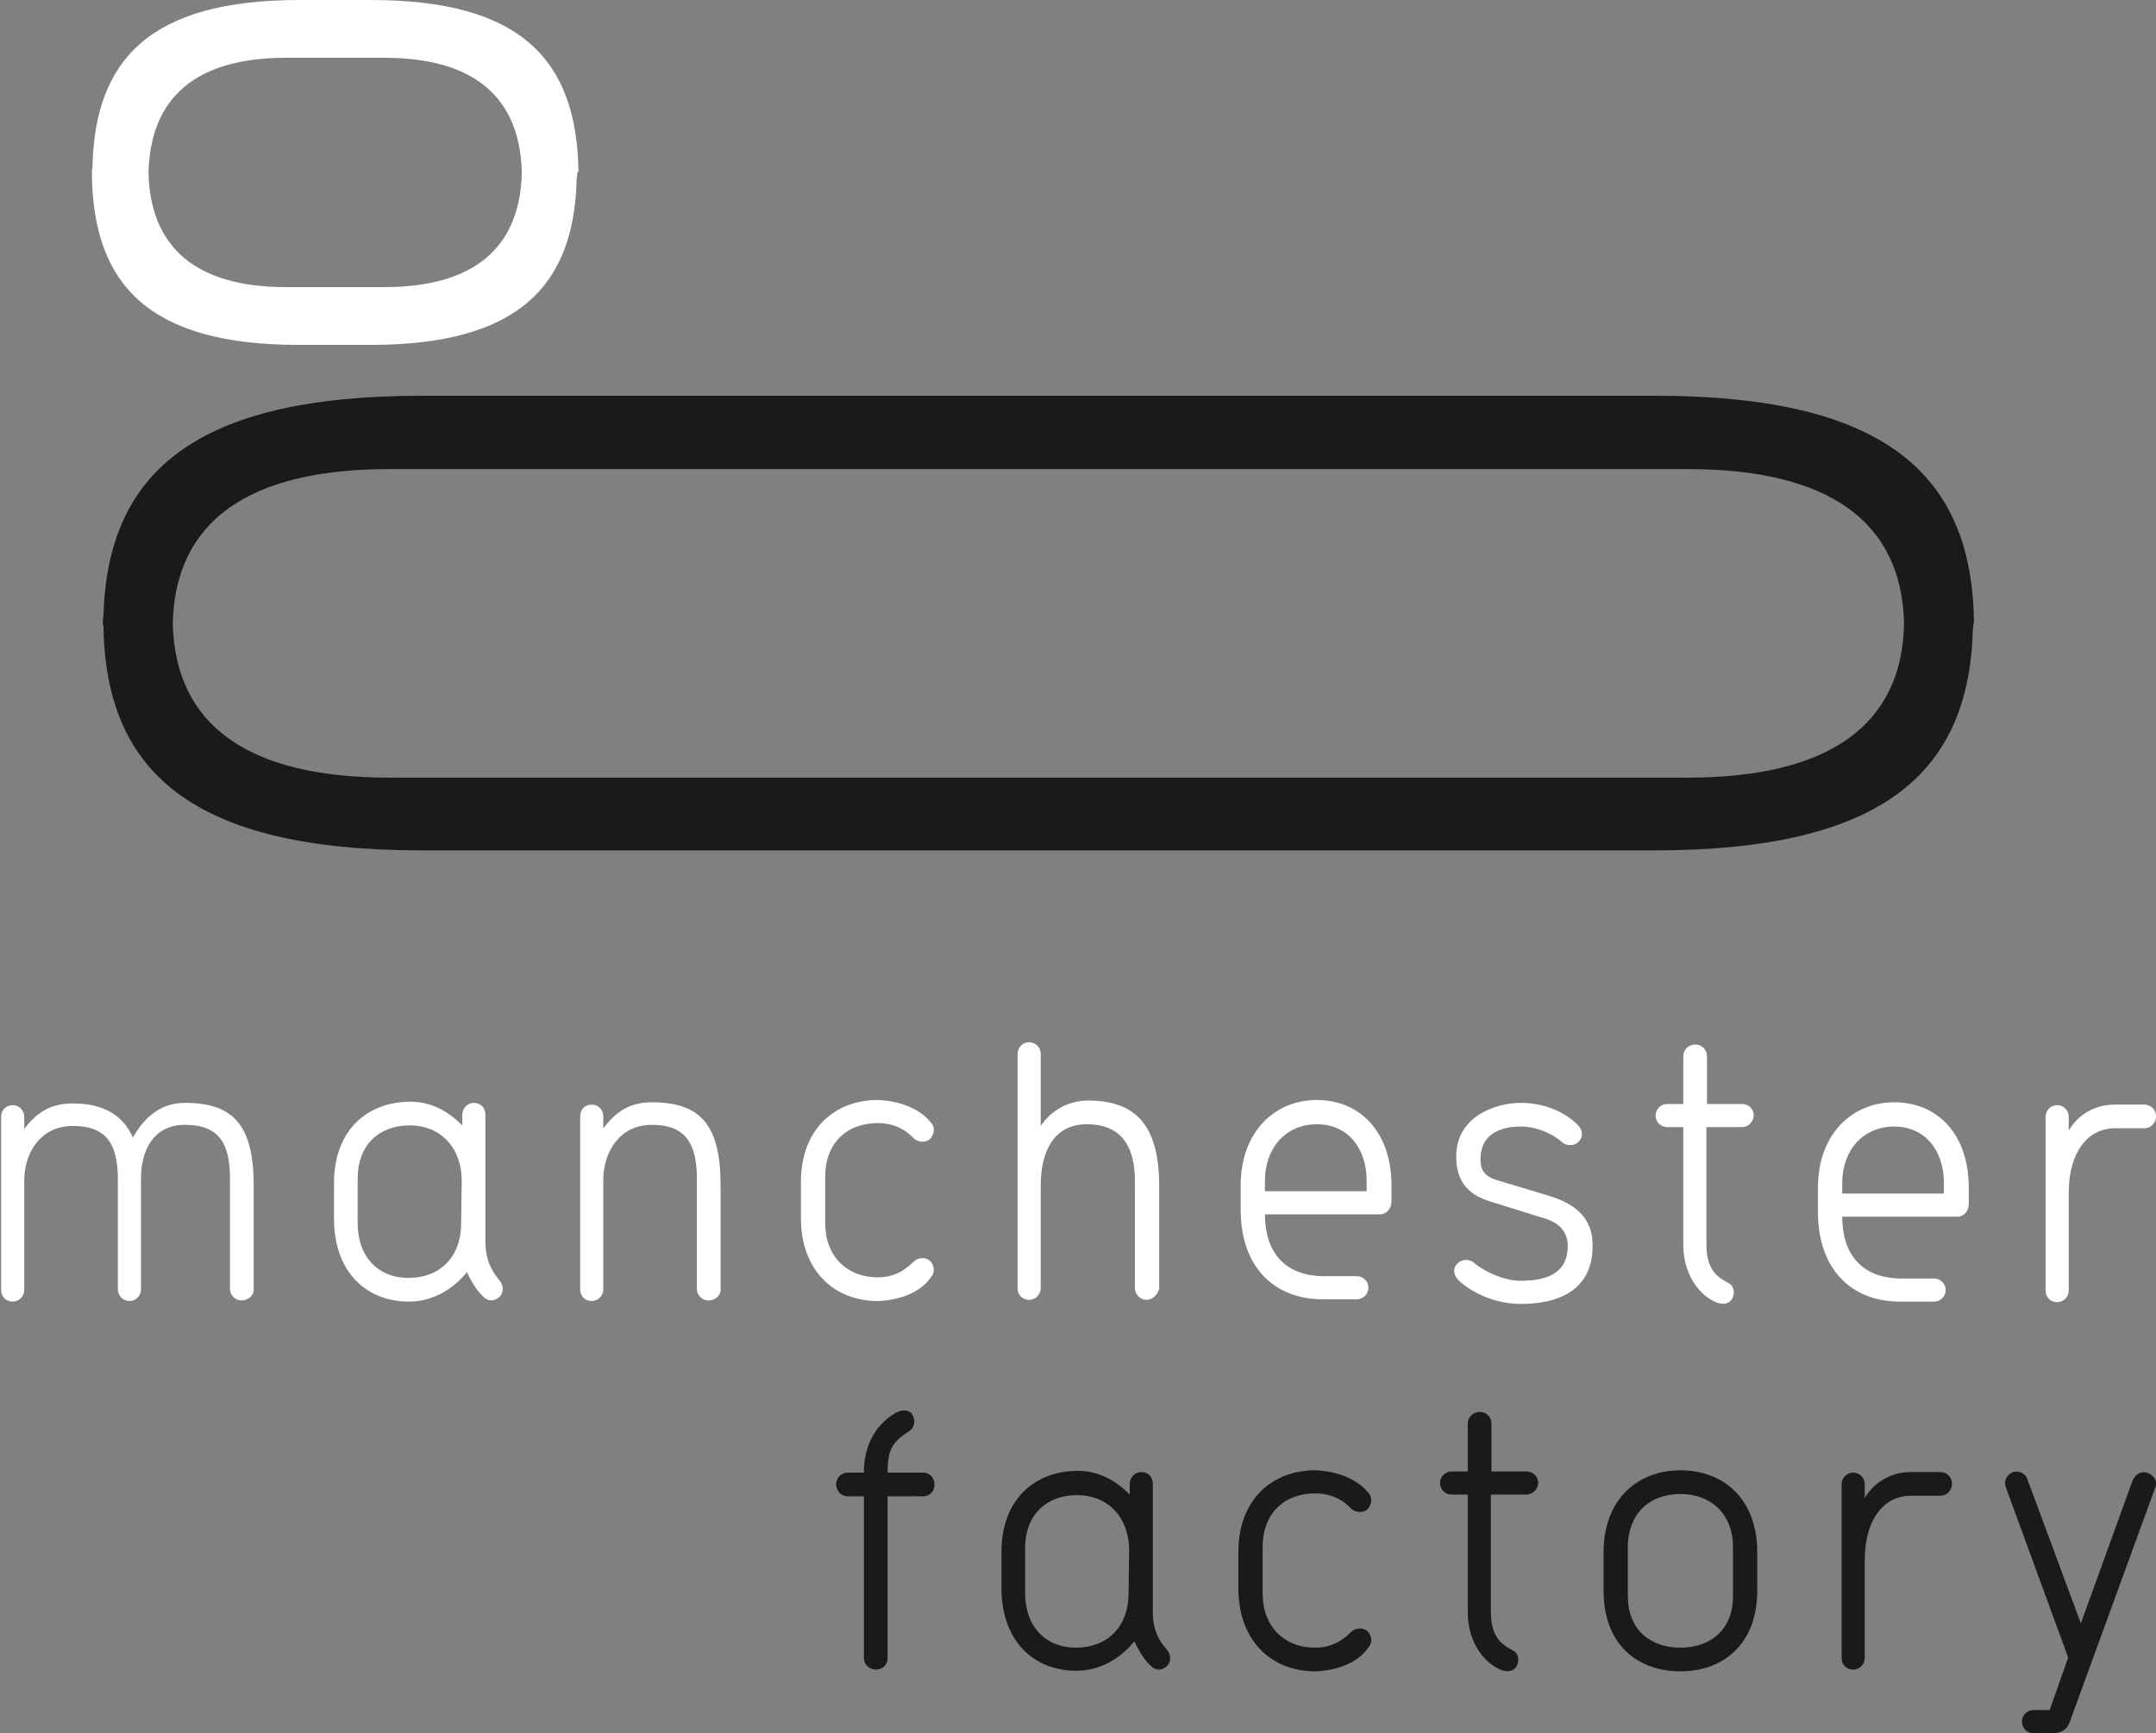 <?xml version="1.0" encoding="utf-8"?>
<!-- Generator: Adobe Illustrator 27.4.0, SVG Export Plug-In . SVG Version: 6.00 Build 0)  -->
<svg version="1.1" id="Layer_1" xmlns="http://www.w3.org/2000/svg" xmlns:xlink="http://www.w3.org/1999/xlink" x="0px" y="0px"
	 viewBox="0 0 373.1 300" style="enable-background:new 0 0 373.1 300;" xml:space="preserve">
<rect x="0" y="0" width="373.1" height="300" fill="#808080" stroke="none"/>
<style type="text/css">
	.st0{fill:#FFFFFF;}
	.st1{fill:#1A1A18;}
</style>
<path class="st0" d="M41.8,225.1c-1.1,0-2-0.9-2-2V204c0-6.1-1.9-9.3-7.8-9.3c-5.6,0-7.6,4.7-7.6,9.2v19.3c0,1.1-0.9,2-2,2
	s-2-0.9-2-2v-19c0-6.1-1.9-9.3-7.8-9.3c-5.7,0-8.4,4.8-8.4,9.4v19c0,1.1-0.9,2-2,2c-1.2,0-2-0.9-2-2v-30c0-1.2,0.9-2,2-2s2,0.9,2,2
	v2.1c2-2.6,4.3-4.4,8.4-4.4c5.4,0,8.7,2.1,10.4,5.9c1.7-3,4.4-6,9-6c8.5,0,11.9,4,11.9,14.3v18.2C43.9,224.2,42.9,225.1,41.8,225.1z
	"/>
<path class="st0" d="M86.4,221.6c0.8,0.9,0.8,2.2,0,2.9c-0.8,0.8-2,0.8-2.8-0.1c-1.5-1.3-2.8-4.2-2.8-4.2c-2.4,3-6,5.1-10,5.1
	c-7.4,0-13-5.1-13-14.4v-6.1c0-9.3,5.9-14.1,13.2-14.1c3.6,0,6.5,1.6,9,4.1V193c0-1.2,0.9-2.1,2-2.1c1.2,0,2,0.9,2,2V215
	C84,218.9,85.9,220.9,86.4,221.6L86.4,221.6z M79.9,204.4c0-5.7-3.6-9.6-9-9.6s-9,3.5-9,9.1v7.9c0,5.7,3.5,9.4,8.8,9.4
	c5.4,0,9.1-3.6,9.1-9.4L79.9,204.4L79.9,204.4z"/>
<path class="st0" d="M122.6,225.1c-1.1,0-2-0.9-2-2v-19c0-6.1-1.9-9.4-7.8-9.4c-5.7,0-8.4,4.9-8.4,9.5v19c0,1.1-0.9,2-2,2
	c-1.2,0-2-0.9-2-2v-30c0-1.2,0.9-2,2-2s2,0.9,2,2v2.1c2-2.6,4.3-4.5,8.4-4.5c8.5,0,11.9,4,11.9,14.4v18.2
	C124.7,224.2,123.8,225.1,122.6,225.1z"/>
<path class="st0" d="M151.9,225.2c-7.4,0-13.3-5.1-13.3-14.4v-6.2c0-9.3,6-14.2,13.3-14.2c0,0,6,0,9.1,3.8c0.8,0.7,0.8,2,0,2.9
	c-0.7,0.7-2,0.7-2.8,0c-0.6-0.6-2.5-2.7-6.3-2.7c-5.4,0-9.1,3.5-9.1,9.3v8c0,5.7,3.7,9.4,9.1,9.4c3.8,0,5.7-2.3,6.3-2.8
	c0.8-0.7,2.1-0.7,2.8,0c0.8,0.9,0.8,2.1,0,2.9C158.2,225.2,151.9,225.2,151.9,225.2z"/>
<path class="st0" d="M198.4,225c-1.1,0-2-1-2-2v-18.6c0-6.5-2.8-9.8-8.3-9.8c-5.6,0-8,4.5-8,10.6V223c0,1-0.9,2-2,2
	c-1.2,0-2-0.9-2-2v-40.6c0-1.1,0.9-2,2-2s2,0.9,2,2v12.5c1.8-2.7,4.8-4.4,8.2-4.4c8,0,12.3,4,12.3,14.8V223
	C200.4,224,199.5,225,198.4,225z"/>
<path class="st0" d="M238.8,210.2h-19.9c0,6.4,3.3,10.7,10.3,10.7h5.6c1.1,0,2,0.9,2,2s-0.9,2-2,2h-5.9c-8.5,0-14.2-5.7-14.2-15.5
	v-4.2c0-9.3,5.9-14.8,13.2-14.8s12.9,5.4,12.9,14.8v2.8C240.8,209.2,239.9,210.2,238.8,210.2z M236.5,204.4c0-5.7-3.3-9.8-8.6-9.8
	c-5.4,0-9,4.1-9,9.8v1.8h17.6V204.4z"/>
<path class="st0" d="M263.1,225.7c-5.4,0-9.6-2.9-10.8-4.2c-0.8-0.9-0.9-2-0.1-2.8c0.8-0.8,2.1-0.8,2.9-0.1c0.6,0.6,4.3,3.1,8.1,3.1
	c6.9,0,8.1-3.2,8.1-6.1c0-2.2-1.3-3.8-3.7-4.6l-9.3-2.9c-3-0.9-6.3-2.5-6.3-7.9c0-6.9,6.7-9.3,11.2-9.3c4.6,0,8.1,2,9.9,3.9
	c0.8,0.8,0.9,2,0.1,2.8c-0.7,0.8-2.1,0.8-2.9,0.1c-0.6-0.6-3.4-2.7-7.2-2.7c-1.9,0-6.9,0.4-6.9,5.7c0,2.5,1.4,3.2,3.6,3.8l8.3,2.5
	c4.9,1.5,7.5,4.1,7.5,8.5C275.7,221.2,272.4,225.7,263.1,225.7z"/>
<path class="st0" d="M301.4,195.1h-6.1v20.4c0,5,2.7,5.9,4,6.7c0.9,0.6,0.9,1.9,0.4,2.7c-0.6,0.9-1.7,1-3,0.4
	c-3.1-1.5-5.4-5.2-5.4-9.8v-20.4h-2.8c-1.1,0-2-0.9-2-2s0.9-2,2-2h2.8v-8.3c0-1.1,0.9-2,2.1-2c1.1,0,2,0.9,2,2v8.3h6.1
	c1.1,0,2,0.9,2,2C303.4,194.3,302.5,195.1,301.4,195.1z"/>
<path class="st0" d="M338.7,210.6h-19.9c0,6.4,3.3,10.7,10.3,10.7h5.6c1.1,0,2,0.9,2,2s-0.9,2-2,2h-5.9c-8.5,0-14.2-5.7-14.2-15.5
	v-4.2c0-9.3,5.9-14.8,13.2-14.8c7.4,0,12.9,5.4,12.9,14.8v2.8C340.7,209.7,339.8,210.6,338.7,210.6z M336.4,204.8
	c0-5.7-3.3-9.8-8.6-9.8c-5.4,0-9,4.1-9,9.8v1.8h17.6V204.8z"/>
<path class="st0" d="M371.1,195.3H366c-4.7,0-8,4.1-8,11.2v16.9c0,1.1-0.9,2-2,2c-1.2,0-2-0.9-2-2v-30.1c0-1.1,0.9-2,2-2s2,0.9,2,2
	v2.4c1.6-2.7,4.4-4.5,8-4.5h5.1c1.1,0,2,0.9,2,2C373.1,194.4,372.2,195.3,371.1,195.3z"/>
<g>
	<path class="st1" d="M341.6,107.5L341.6,107.5c-0.4-25.4-15.4-39-55.2-39h-7.1H80.1H73c-39.3,0-54.4,13.3-55.1,38.1
		c0,0.3-0.1,0.6-0.1,0.8c0,0.1,0,0.2,0,0.4c0,0.1,0,0.2,0,0.4h0.1c0.3,25.4,15.3,39,55.1,39h7.1h199.1h7.1
		c39.3,0,54.4-13.3,55.1-38.1c0-0.3,0.1-0.6,0.1-0.8c0-0.1,0-0.2,0-0.4C341.6,107.8,341.6,107.7,341.6,107.5z M292.1,134.6h-10.8
		H78.1H67.3c-24.4,0-37-9.1-37.4-26.7c0.4-17.6,13-26.7,37.4-26.7h10.8h203.2h10.8c24.4,0,37,9.1,37.4,26.7
		C329.2,125.5,316.5,134.6,292.1,134.6z"/>
</g>
<g>
	<path class="st0" d="M100.1,29.6L100.1,29.6C99.8,10.3,90.1,0,64.2,0h-4.6h-3.2h-4.6C26.2,0,16.4,10.1,16,28.9
		c0,0.2-0.1,0.4-0.1,0.6c0,0.1,0,0.2,0,0.3c0,0.1,0,0.2,0,0.3l0,0c0.2,19.3,10,29.6,35.8,29.6h4.6h3.2h4.6
		c25.5,0,35.3-10.1,35.7-28.9c0-0.2,0.1-0.4,0.1-0.6c0-0.1,0-0.2,0-0.3C100,29.8,100.1,29.7,100.1,29.6z M66.5,49.7h-6.9h-3.2h-6.9
		C34,49.7,26,42.9,25.7,29.9C26,16.8,34,10,49.5,10h6.9h3.2h6.9C82,10,90,16.8,90.3,29.9C90,42.9,82,49.7,66.5,49.7z"/>
</g>
<path class="st1" d="M159.7,259h-6.1v28c0,1.2-0.9,2-2,2c-1.2,0-2.1-0.9-2.1-2v-28h-2.8c-1.2,0-2-1-2-2.1s0.9-2,2-2h2.8
	c0-4.2,1.6-8,5.4-10.3c1.3-0.7,2.5-0.6,3,0.3c0.5,0.8,0.4,2.1-0.4,2.7c-3.1,2-3.9,3.3-3.9,7.3h6.1c1.2,0,2,0.9,2,2
	C161.8,258.1,160.9,259,159.7,259z"/>
<path class="st1" d="M201.9,285.5c0.8,0.9,0.8,2.2,0,2.9c-0.8,0.8-2,0.8-2.8-0.1c-1.5-1.3-2.8-4.2-2.8-4.2c-2.4,3-6,5.1-10,5.1
	c-7.4,0-13-5.1-13-14.4v-6.1c0-9.3,5.9-14.1,13.2-14.1c3.6,0,6.5,1.6,9,4.1v-1.8c0-1.2,0.9-2.1,2-2.1c1.2,0,2,0.9,2,2v22.1
	C199.4,282.9,201.4,284.9,201.9,285.5L201.9,285.5z M195.4,268.4c0-5.7-3.6-9.6-9-9.6s-9,3.5-9,9.1v7.9c0,5.7,3.5,9.4,8.8,9.4
	c5.4,0,9.1-3.6,9.1-9.4L195.4,268.4L195.4,268.4z"/>
<path class="st1" d="M227.6,289.3c-7.4,0-13.3-5.1-13.3-14.4v-6.2c0-9.3,6-14.2,13.3-14.2c0,0,6,0,9.1,3.8c0.8,0.7,0.8,2,0,2.9
	c-0.7,0.7-2,0.7-2.8,0c-0.6-0.6-2.5-2.7-6.3-2.7c-5.4,0-9.1,3.5-9.1,9.3v8c0,5.7,3.7,9.4,9.1,9.4c3.8,0,5.7-2.3,6.3-2.8
	c0.8-0.7,2.1-0.7,2.8,0c0.8,0.9,0.8,2.1,0,2.9C233.9,289.3,227.6,289.3,227.6,289.3z"/>
<path class="st1" d="M264,258.7h-6v20.4c0,5,2.7,5.9,4,6.7c0.9,0.6,0.9,1.9,0.4,2.7c-0.6,0.9-1.7,1-3,0.4c-3.1-1.5-5.4-5.2-5.4-9.8
	v-20.4h-2.8c-1.1,0-2-0.9-2-2s0.9-2,2-2h2.8v-8.3c0-1.1,0.9-2,2.1-2c1.1,0,2,0.9,2,2v8.3h6.1c1.1,0,2,0.9,2,2
	C266.1,257.9,265.2,258.7,264,258.7z"/>
<path class="st1" d="M290.8,289.3c-7.4,0-13.3-4.6-13.3-14v-6.6c0-9.3,6-14.2,13.3-14.2c7.4,0,13.3,4.9,13.3,14.2v6.6
	C304.1,284.7,298.1,289.3,290.8,289.3z M299.9,267.8c0-5.7-3.8-9.2-9.1-9.2c-5.4,0-9.1,3.5-9.1,9.2v8.5c0,5.7,3.8,8.9,9.1,8.9
	c5.3,0,9.1-3.2,9.1-8.9V267.8z"/>
<path class="st1" d="M335.8,258.9h-5.1c-4.7,0-8,4.1-8,11.2V287c0,1.1-0.9,2-2,2c-1.2,0-2-0.9-2-2v-30.1c0-1.1,0.9-2,2-2s2,0.9,2,2
	v2.4c1.6-2.7,4.5-4.5,8-4.5h5.1c1.1,0,2,0.9,2,2C337.8,258,336.9,258.9,335.8,258.9z"/>
<path class="st1" d="M358.2,298c-0.7,2-2.3,2-3.5,2h-2.8c-1.2,0-2-0.9-2-2s0.9-2,2-2h2.8l3.2-9.1l-10.8-29.5
	c-0.4-1.1,0.2-2.2,1.3-2.6c1.1-0.3,2.2,0.3,2.5,1.4l9.2,24.8l8.9-24.6c0.4-1.1,1.4-1.8,2.5-1.5s1.9,1.4,1.5,2.5L358.2,298z"/>
</svg>
